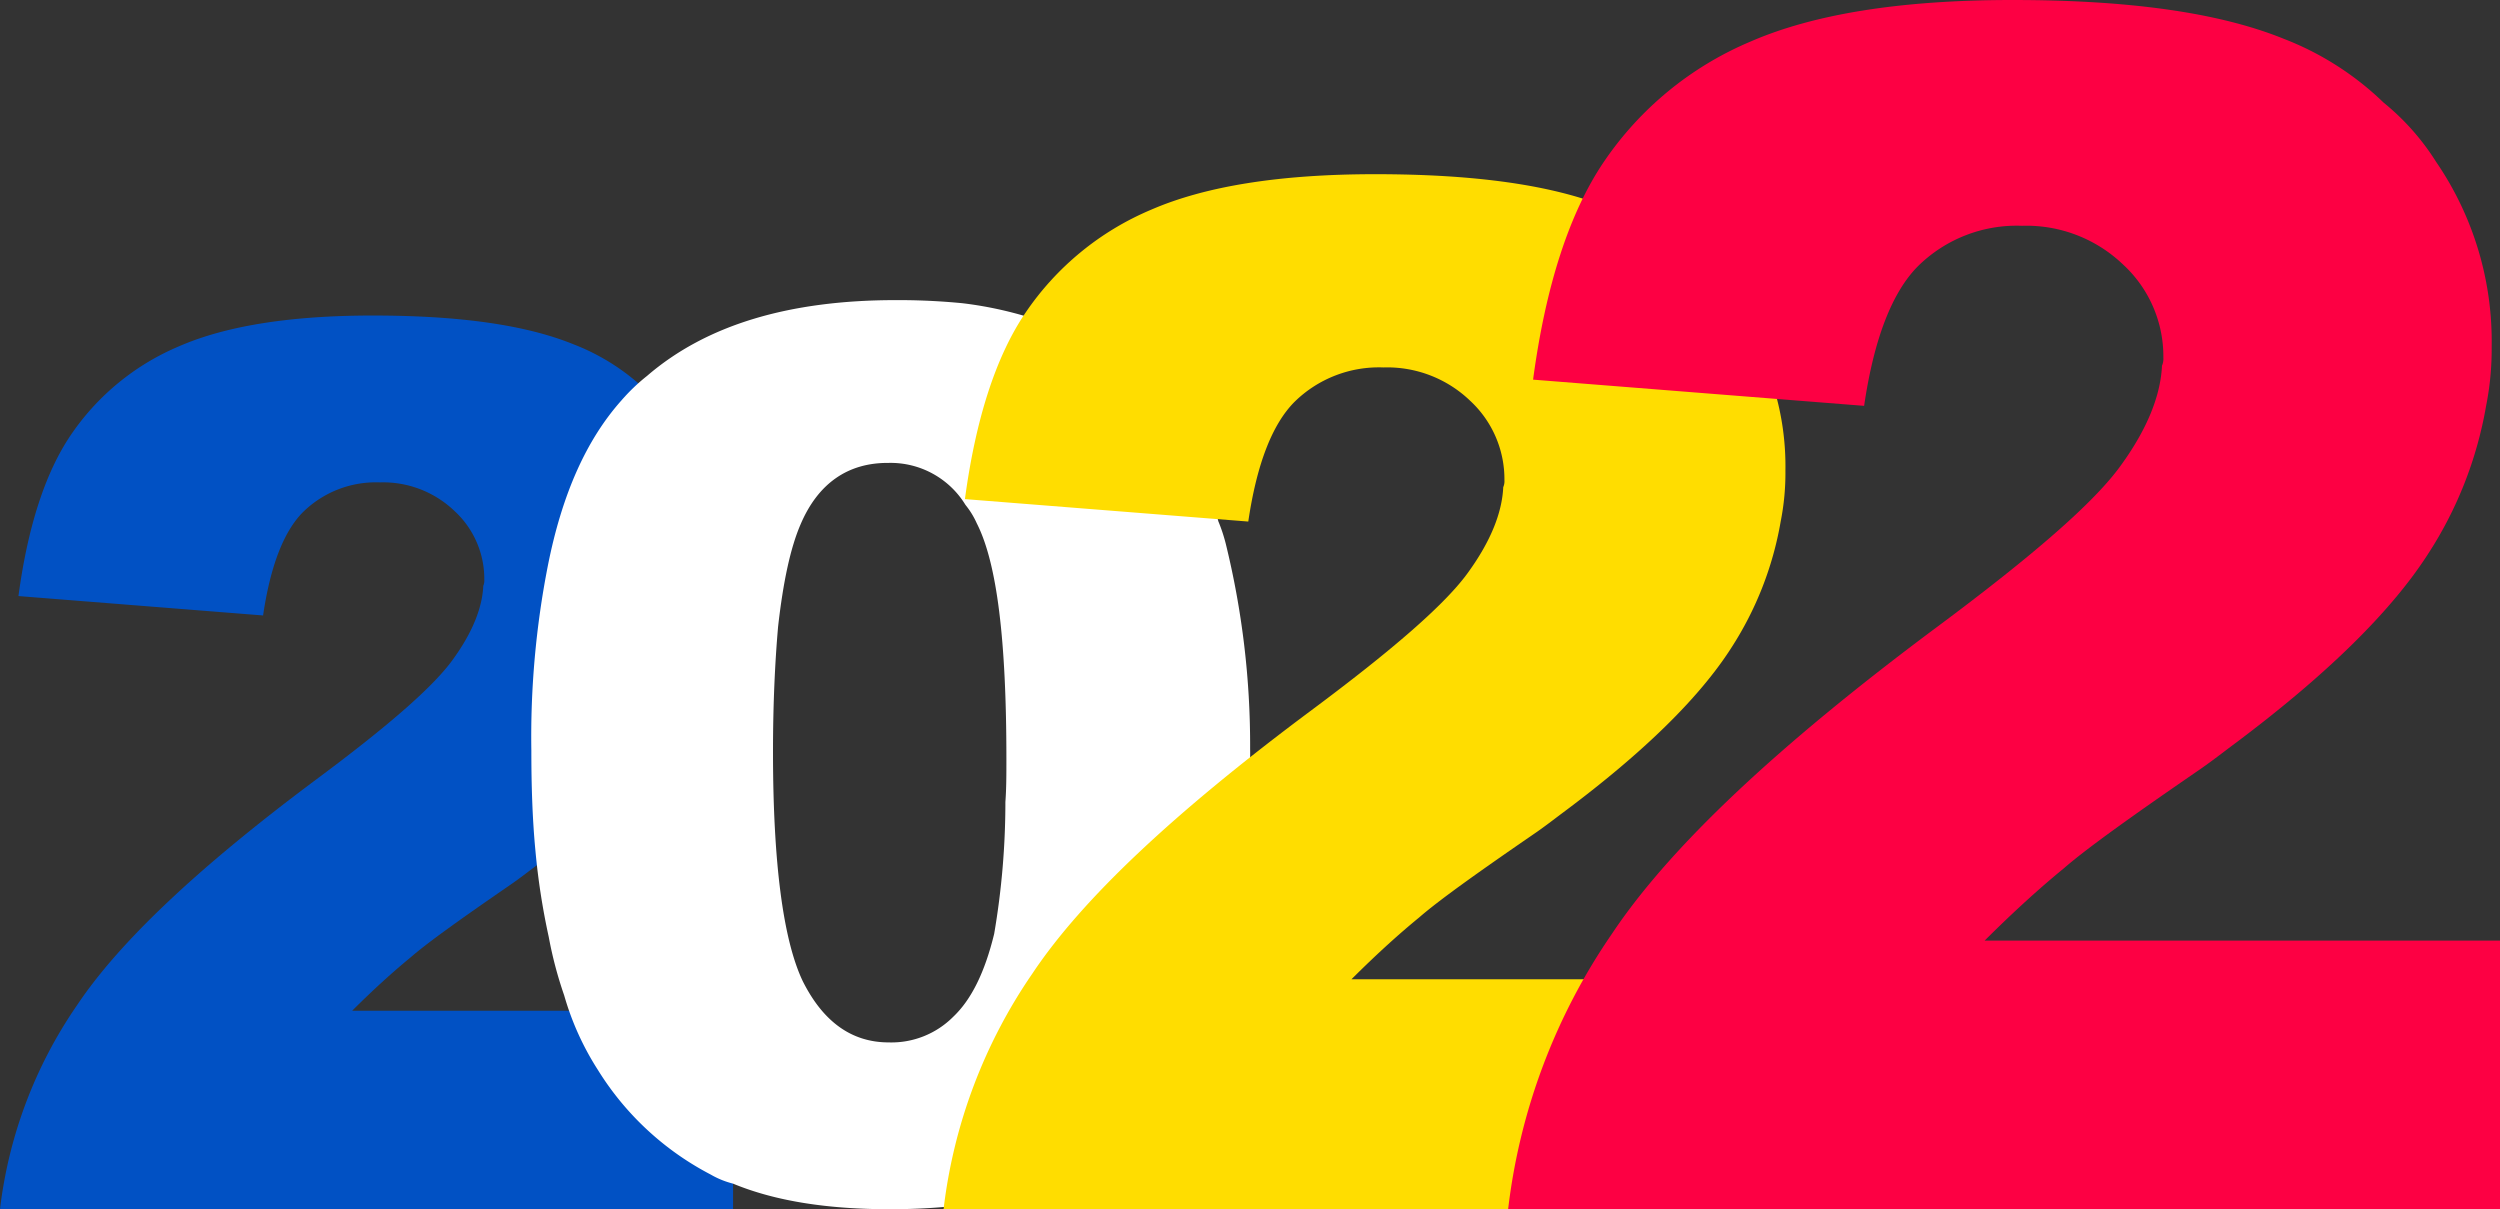 <svg xmlns="http://www.w3.org/2000/svg" width="294.758" height="142.575" viewBox="0 0 294.758 142.575">
  <rect x="0" y="0" width="294.758" height="142.575" fill="#333333" stroke="none"/>
  <g id="Group_1050" data-name="Group 1050" transform="translate(-1117.068 -2310)">
    <path id="Path_142" data-name="Path 142" d="M41.524,92.146c2.658-2.651,4.952-4.7,6.884-6.283,1.928-1.685,5.8-4.454,11.588-8.44,1.084-.734,2.168-1.582,3.134-2.3Q75.264,66.07,80.153,58.469a34.387,34.387,0,0,0,5.07-12.919,25.476,25.476,0,0,0,.483-5.188A27.649,27.649,0,0,0,80.879,24.3a21.1,21.1,0,0,0-4.594-5.184A25.848,25.848,0,0,0,67.6,13.568c-5.674-2.3-13.52-3.385-23.66-3.385q-14.49,0-22.816,3.621A29.034,29.034,0,0,0,8.329,24.3c-3.02,4.469-5.07,10.869-6.154,18.959l28.844,2.286c.852-5.789,2.419-9.892,4.708-12.189a12.258,12.258,0,0,1,9.055-3.5A12.172,12.172,0,0,1,53.6,33.242a10.864,10.864,0,0,1,3.5,8.086,1.541,1.541,0,0,1-.118.719c-.122,2.666-1.331,5.553-3.5,8.572-2.293,3.263-7.728,7.968-16.179,14.25C23.542,75.123,14.121,83.943,9.052,91.545A53.359,53.359,0,0,0,0,115.555H86.432V92.146Z" transform="translate(1117.068 2337.019)" fill="#0151c4"/>
    <path id="Path_143" data-name="Path 143" d="M98.836,38.795a18.966,18.966,0,0,0-.848-2.537,38.185,38.185,0,0,0-3.134-8.086,19.948,19.948,0,0,0-1.206-2.05A38.777,38.777,0,0,0,88.2,19.474,33.86,33.86,0,0,0,77.23,12.72a44.846,44.846,0,0,0-9.42-2.172,77.915,77.915,0,0,0-7.842-.365c-12.554,0-22.336,2.9-29.338,8.937a22.387,22.387,0,0,0-3.016,2.887c-4.1,4.6-7,10.987-8.69,19.556A104.851,104.851,0,0,0,16.991,63.3c0,4.1.125,8.089.483,11.824a82.132,82.132,0,0,0,1.567,10.139,47.1,47.1,0,0,0,1.818,6.884,33.075,33.075,0,0,0,3.978,8.8,34.2,34.2,0,0,0,13.277,12.322,10.283,10.283,0,0,0,2.658,1.084c4.944,2.05,11.105,3.016,18.468,3.016q20.281,0,30.057-9.771a18.112,18.112,0,0,0,2.891-3.267c5.918-8.2,9.052-20.876,9.431-37.781a34.7,34.7,0,0,0,.118-3.5,99.574,99.574,0,0,0-2.9-24.257M71.559,84.9c-1.084,4.465-2.662,7.732-4.834,9.785a10.282,10.282,0,0,1-7.6,3.016q-6.526,0-10.143-7.238c-2.293-4.834-3.5-13.885-3.5-27.041,0-5.682.24-10.622.6-14.737.6-5.3,1.453-9.288,2.655-12.071,2.057-4.819,5.556-7.238,10.261-7.238h.125a10.345,10.345,0,0,1,9.052,4.952,9.656,9.656,0,0,1,1.331,2.168C71.913,41.21,73,50.379,73,64.257c0,1.814,0,3.5-.118,5.081A92.257,92.257,0,0,1,71.559,84.9" transform="translate(1162.725 2335.202)" fill="#fff" style="mix-blend-mode: soft-light;isolation: isolate"/>
    <path id="Path_144" data-name="Path 144" d="M78.263,100.489c3.079-3.071,5.733-5.449,7.971-7.278,2.234-1.95,6.71-5.158,13.421-9.771,1.257-.848,2.515-1.832,3.632-2.666Q117.335,70.294,123,61.488a39.808,39.808,0,0,0,5.87-14.966,29.317,29.317,0,0,0,.56-6.006,32,32,0,0,0-5.59-18.594,24.49,24.49,0,0,0-5.317-6.006,30.041,30.041,0,0,0-10.062-6.43c-6.574-2.662-15.659-3.919-27.4-3.919q-16.78,0-26.425,4.192A33.643,33.643,0,0,0,39.818,21.922c-3.5,5.173-5.87,12.588-7.127,21.953L66.1,46.522c.984-6.7,2.8-11.452,5.453-14.114a14.183,14.183,0,0,1,10.486-4.056,14.109,14.109,0,0,1,10.206,3.916A12.6,12.6,0,0,1,96.3,41.637a1.74,1.74,0,0,1-.14.83c-.14,3.086-1.541,6.434-4.052,9.929C89.45,56.175,83.16,61.62,73.371,68.9,57.439,80.775,46.529,90.988,40.659,99.793A61.811,61.811,0,0,0,30.173,127.6h100.1V100.489Z" transform="translate(1198.145 2324.971)" fill="#fd0"/>
    <path id="Path_145" data-name="Path 145" d="M104.409,110.9c3.6-3.588,6.7-6.364,9.313-8.5,2.61-2.279,7.839-6.028,15.681-11.419,1.464-.988,2.935-2.135,4.24-3.112q16.415-12.245,23.033-22.535a46.468,46.468,0,0,0,6.858-17.48,34.275,34.275,0,0,0,.656-7.016,37.414,37.414,0,0,0-6.533-21.728,28.636,28.636,0,0,0-6.213-7.016,35.07,35.07,0,0,0-11.754-7.514C132.011,1.467,121.4,0,107.68,0Q88.074,0,76.808,4.9a39.344,39.344,0,0,0-17.314,14.21c-4.085,6.047-6.858,14.708-8.325,25.651L90.2,47.851c1.15-7.831,3.27-13.384,6.375-16.492a16.579,16.579,0,0,1,12.248-4.738A16.49,16.49,0,0,1,120.743,31.2a14.715,14.715,0,0,1,4.738,10.943,2.058,2.058,0,0,1-.162.973c-.166,3.6-1.8,7.514-4.738,11.6-3.1,4.417-10.453,10.781-21.89,19.283C80.079,87.866,67.332,99.8,60.474,110.088a72.145,72.145,0,0,0-12.248,32.487H165.172V110.9Z" transform="translate(1246.654 2310)" fill="#fd0043"/>
  </g>
</svg>
